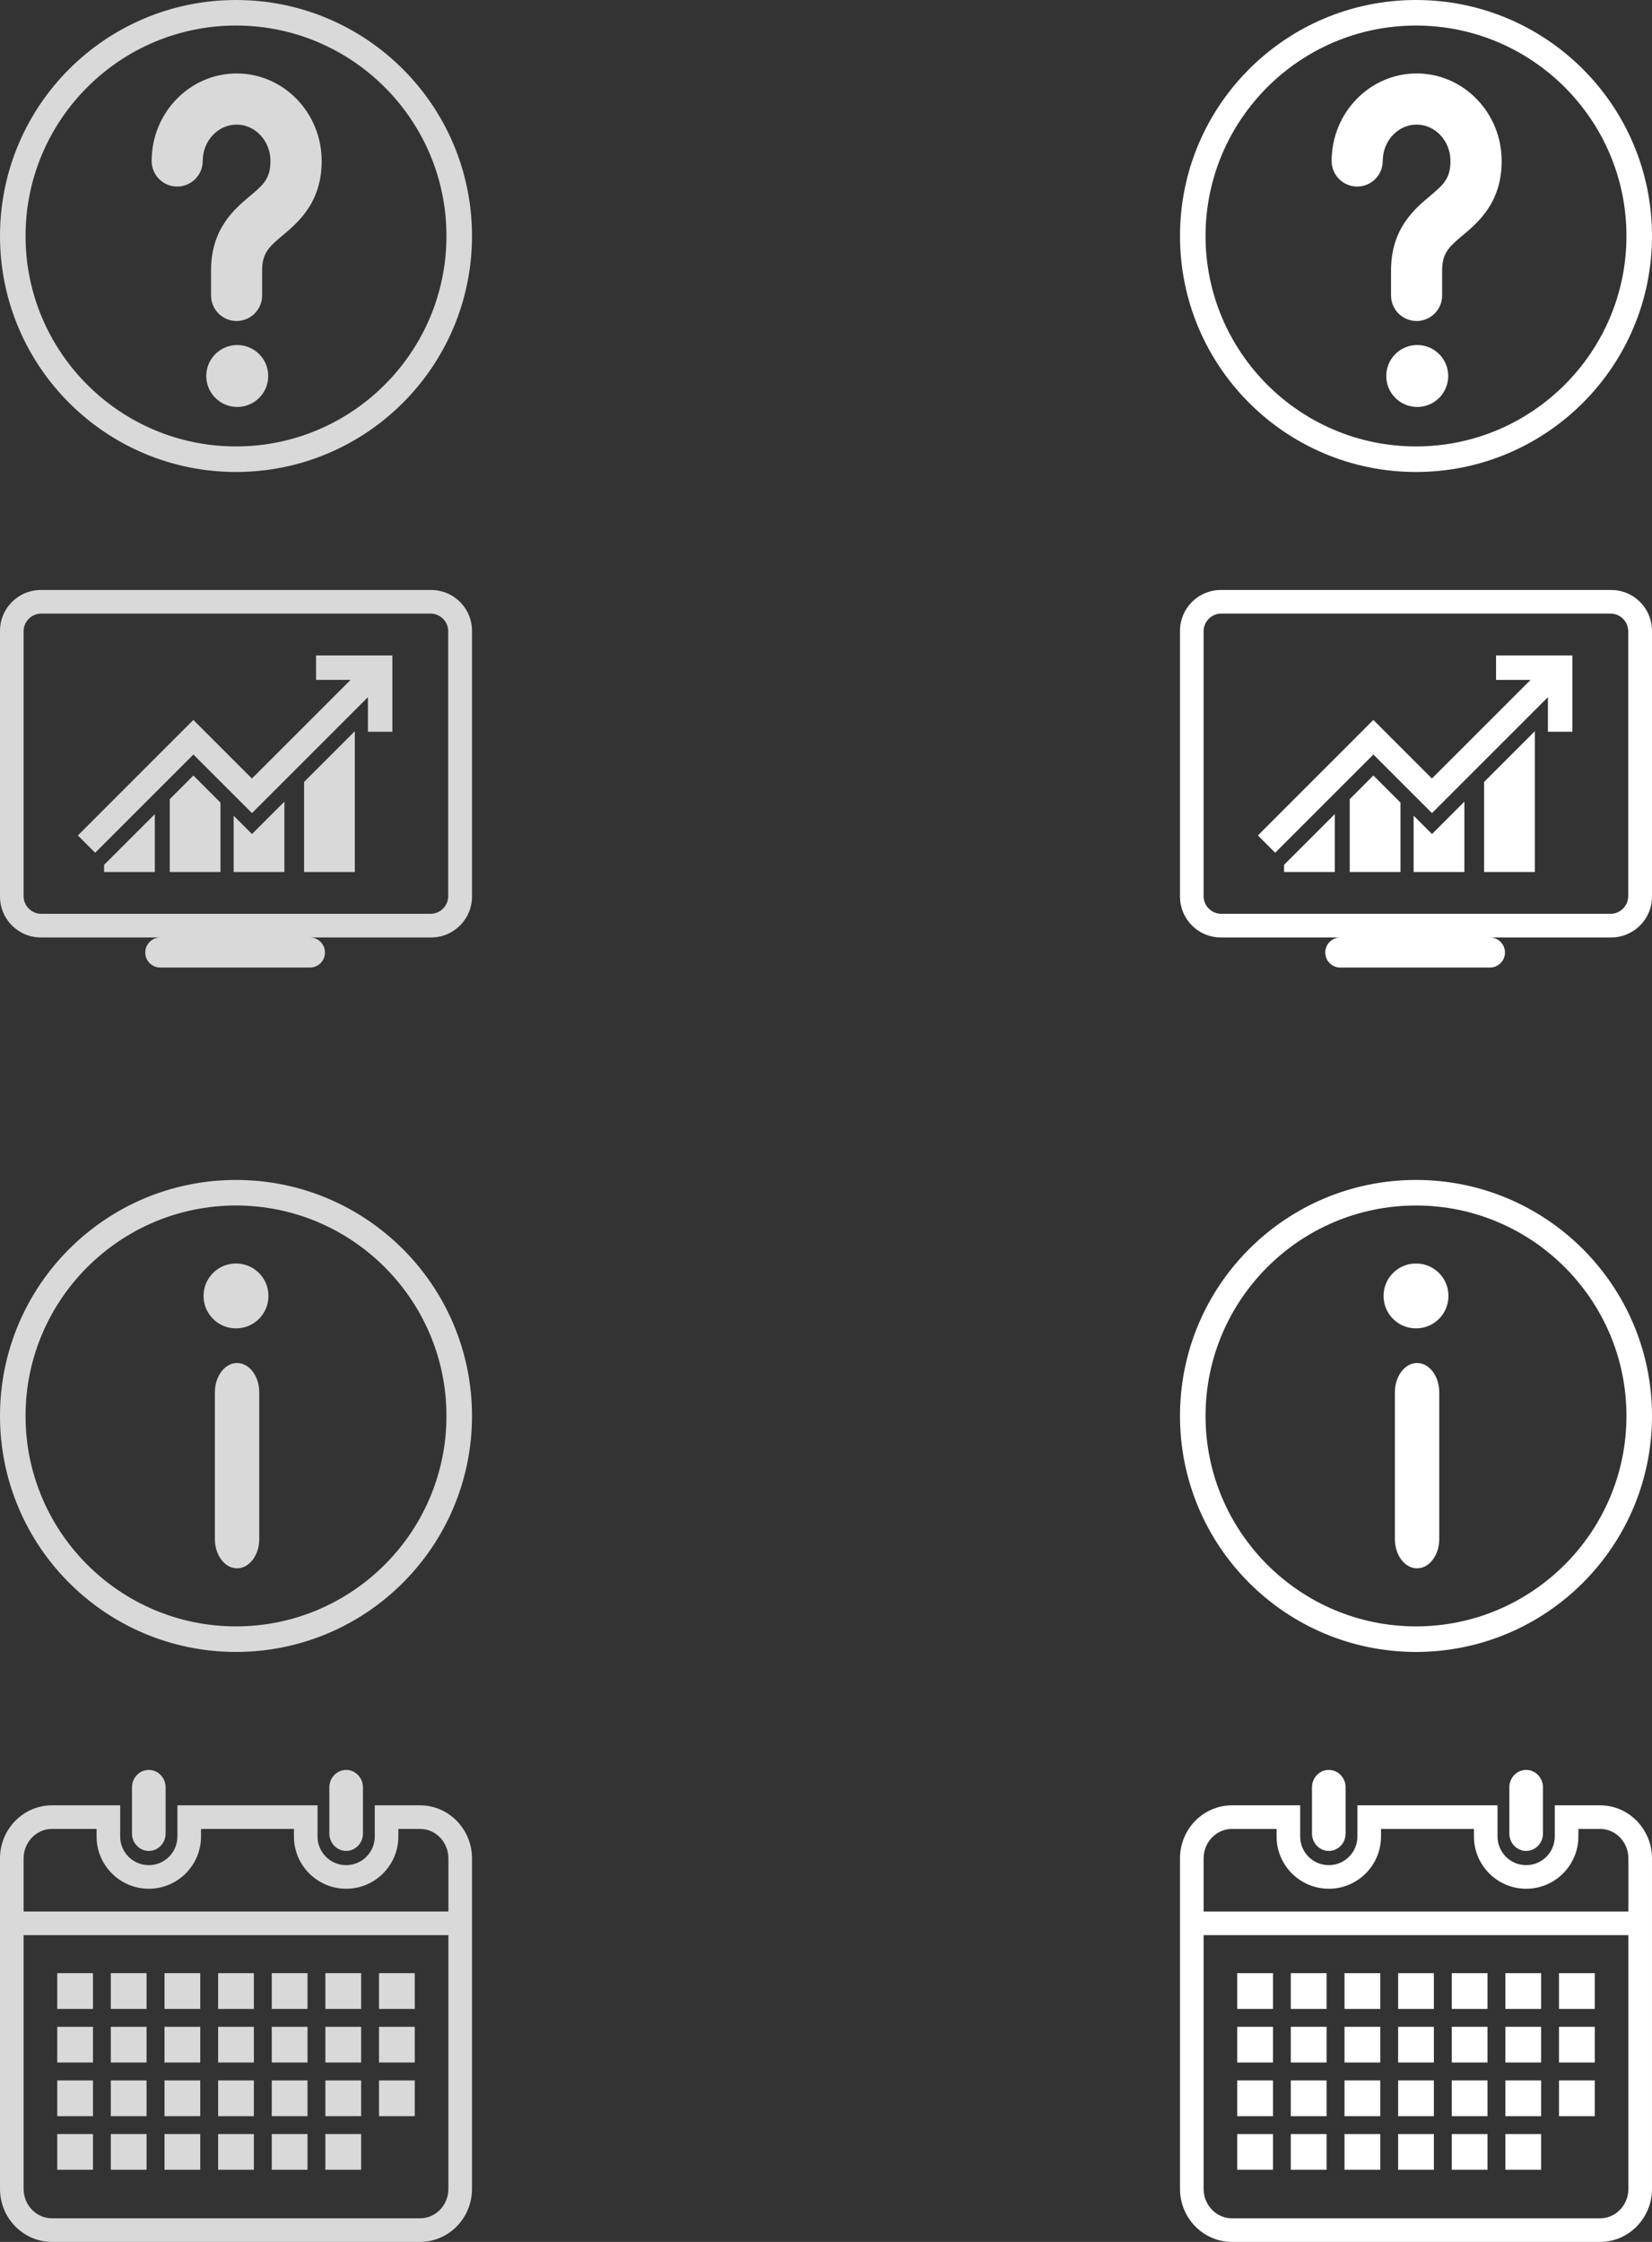 <?xml version="1.0" encoding="UTF-8"?><svg id="icons_-_200_" xmlns="http://www.w3.org/2000/svg" width="280" height="380" viewBox="0 0 280 380"><rect x="0" y="0" width="280" height="380" fill="#333333" stroke="none"/><defs><style>.cls-1{fill:#fff;}.cls-2{fill:#dad9d9;}</style></defs><path class="cls-2" d="M43.94,260.88c0,2.73-1.69,4.95-3.76,4.95s-3.76-2.22-3.76-4.95v-24.9c0-2.72,1.69-4.95,3.76-4.95s3.76,2.22,3.76,4.95v24.9Zm-3.94-35.72c-3.04,0-5.5-2.46-5.5-5.5s2.45-5.5,5.5-5.5,5.5,2.45,5.5,5.5-2.46,5.5-5.5,5.5m0-20.83c19.67,0,35.67,16,35.67,35.67s-16,35.67-35.67,35.67S4.33,259.67,4.33,240s16-35.67,35.67-35.67m0-4.33c-22.09,0-40,17.91-40,40s17.91,40,40,40,40-17.91,40-40-17.91-40-40-40h0Z"/><path class="cls-1" d="M243.94,260.88c0,2.73-1.69,4.95-3.76,4.95s-3.76-2.22-3.76-4.95v-24.9c0-2.72,1.69-4.95,3.76-4.95s3.76,2.22,3.76,4.95v24.9Zm-3.94-35.72c-3.04,0-5.5-2.46-5.5-5.5s2.45-5.5,5.5-5.5,5.5,2.45,5.5,5.5-2.46,5.5-5.5,5.5m0-20.83c19.67,0,35.67,16,35.67,35.67s-16,35.67-35.67,35.67-35.67-16-35.67-35.67,16-35.67,35.67-35.67m0-4.33c-22.09,0-40,17.91-40,40s17.91,40,40,40,40-17.91,40-40-17.91-40-40-40h0Z"/><g><g><rect class="cls-2" x="36.97" y="334.45" width="6.06" height="6.06"/><rect class="cls-2" x="27.88" y="343.54" width="6.06" height="6.05"/><rect class="cls-2" x="46.06" y="334.45" width="6.06" height="6.06"/><rect class="cls-2" x="27.88" y="334.45" width="6.06" height="6.06"/><rect class="cls-2" x="18.78" y="343.54" width="6.06" height="6.05"/><rect class="cls-2" x="36.97" y="343.54" width="6.06" height="6.05"/><rect class="cls-2" x="18.78" y="352.63" width="6.06" height="6.06"/><rect class="cls-2" x="55.15" y="343.54" width="6.06" height="6.05"/><rect class="cls-2" x="9.7" y="334.45" width="6.06" height="6.06"/><rect class="cls-2" x="46.06" y="343.54" width="6.06" height="6.05"/><rect class="cls-2" x="18.78" y="334.45" width="6.06" height="6.06"/><rect class="cls-2" x="46.06" y="352.63" width="6.06" height="6.06"/><rect class="cls-2" x="55.15" y="352.63" width="6.06" height="6.06"/><rect class="cls-2" x="64.24" y="352.63" width="6.06" height="6.06"/><rect class="cls-2" x="64.24" y="334.45" width="6.06" height="6.06"/><rect class="cls-2" x="9.7" y="352.63" width="6.06" height="6.06"/><rect class="cls-2" x="9.7" y="343.54" width="6.06" height="6.05"/><rect class="cls-2" x="27.88" y="352.63" width="6.06" height="6.06"/><rect class="cls-2" x="36.97" y="352.63" width="6.06" height="6.06"/><rect class="cls-2" x="64.24" y="343.54" width="6.06" height="6.05"/><rect class="cls-2" x="55.15" y="334.45" width="6.06" height="6.06"/><rect class="cls-2" x="46.06" y="361.72" width="6.06" height="6.05"/><rect class="cls-2" x="36.97" y="361.72" width="6.06" height="6.05"/><rect class="cls-2" x="27.88" y="361.72" width="6.06" height="6.05"/><rect class="cls-2" x="18.78" y="361.72" width="6.06" height="6.05"/><rect class="cls-2" x="55.15" y="361.72" width="6.06" height="6.05"/><rect class="cls-2" x="9.7" y="361.72" width="6.06" height="6.05"/></g><path class="cls-2" d="M71.2,306h-7.68v5.29c0,2.67-2.17,4.85-4.85,4.85s-4.85-2.17-4.85-4.85v-5.29H30.07v5.29c0,2.67-2.17,4.85-4.85,4.85s-4.85-2.17-4.85-4.85v-5.29H8.81c-4.86,0-8.81,4.03-8.81,9v56.01c0,4.96,3.95,8.99,8.81,8.99h62.39c4.85,0,8.8-4.03,8.8-8.99v-56.01c0-4.96-3.95-9-8.8-9Zm4.8,65.01c0,2.75-2.15,4.99-4.8,4.99H8.81c-2.65,0-4.81-2.24-4.81-4.99v-43.01H76v43.01ZM4,324v-9c0-2.75,2.16-5,4.81-5h7.56v1.29c0,4.88,3.97,8.85,8.85,8.85s8.85-3.97,8.85-8.85v-1.29h15.75v1.29c0,4.88,3.97,8.85,8.85,8.85s8.85-3.97,8.85-8.85v-1.29h3.68c2.65,0,4.8,2.24,4.8,5v9H4Z"/><path class="cls-2" d="M58.67,300c-1.57,0-2.85,1.32-2.85,2.95v7.83c0,1.62,1.28,2.95,2.85,2.95s2.85-1.32,2.85-2.95v-7.83c0-1.62-1.28-2.95-2.85-2.95Z"/><path class="cls-2" d="M25.22,300c-1.57,0-2.85,1.32-2.85,2.95v7.83c0,1.62,1.28,2.95,2.85,2.95s2.85-1.32,2.85-2.95v-7.83c0-1.62-1.28-2.95-2.85-2.95Z"/></g><g><g><rect class="cls-1" x="236.97" y="334.45" width="6.06" height="6.06"/><rect class="cls-1" x="227.88" y="343.54" width="6.06" height="6.05"/><rect class="cls-1" x="246.06" y="334.45" width="6.06" height="6.06"/><rect class="cls-1" x="227.88" y="334.45" width="6.06" height="6.06"/><rect class="cls-1" x="218.78" y="343.54" width="6.06" height="6.05"/><rect class="cls-1" x="236.97" y="343.54" width="6.06" height="6.05"/><rect class="cls-1" x="218.78" y="352.63" width="6.06" height="6.06"/><rect class="cls-1" x="255.15" y="343.54" width="6.06" height="6.05"/><rect class="cls-1" x="209.7" y="334.45" width="6.06" height="6.06"/><rect class="cls-1" x="246.06" y="343.54" width="6.06" height="6.05"/><rect class="cls-1" x="218.78" y="334.45" width="6.06" height="6.06"/><rect class="cls-1" x="246.06" y="352.63" width="6.06" height="6.06"/><rect class="cls-1" x="255.15" y="352.63" width="6.06" height="6.06"/><rect class="cls-1" x="264.24" y="352.63" width="6.06" height="6.06"/><rect class="cls-1" x="264.24" y="334.45" width="6.06" height="6.06"/><rect class="cls-1" x="209.7" y="352.63" width="6.06" height="6.06"/><rect class="cls-1" x="209.7" y="343.54" width="6.06" height="6.05"/><rect class="cls-1" x="227.88" y="352.63" width="6.06" height="6.06"/><rect class="cls-1" x="236.97" y="352.63" width="6.06" height="6.06"/><rect class="cls-1" x="264.24" y="343.54" width="6.06" height="6.05"/><rect class="cls-1" x="255.15" y="334.45" width="6.06" height="6.06"/><rect class="cls-1" x="246.06" y="361.72" width="6.06" height="6.05"/><rect class="cls-1" x="236.97" y="361.72" width="6.06" height="6.05"/><rect class="cls-1" x="227.88" y="361.72" width="6.06" height="6.05"/><rect class="cls-1" x="218.78" y="361.72" width="6.06" height="6.05"/><rect class="cls-1" x="255.15" y="361.72" width="6.06" height="6.05"/><rect class="cls-1" x="209.7" y="361.72" width="6.06" height="6.05"/></g><path class="cls-1" d="M271.2,306h-7.68v5.29c0,2.67-2.17,4.85-4.85,4.85s-4.85-2.17-4.85-4.85v-5.29h-23.75v5.29c0,2.67-2.17,4.85-4.85,4.85s-4.85-2.17-4.85-4.85v-5.29h-11.56c-4.86,0-8.81,4.03-8.81,9v56.01c0,4.96,3.95,8.99,8.81,8.99h62.39c4.85,0,8.8-4.03,8.8-8.99v-56.01c0-4.96-3.95-9-8.8-9Zm4.8,65.01c0,2.75-2.15,4.99-4.8,4.99h-62.39c-2.65,0-4.81-2.24-4.81-4.99v-43.01h72v43.01Zm-72-47.01v-9c0-2.75,2.16-5,4.81-5h7.56v1.29c0,4.88,3.97,8.85,8.85,8.85s8.85-3.97,8.85-8.85v-1.29h15.75v1.29c0,4.88,3.97,8.85,8.85,8.85s8.85-3.97,8.85-8.85v-1.29h3.68c2.65,0,4.8,2.24,4.8,5v9h-72Z"/><path class="cls-1" d="M258.67,300c-1.57,0-2.85,1.32-2.85,2.95v7.83c0,1.62,1.28,2.95,2.85,2.95s2.85-1.32,2.85-2.95v-7.83c0-1.62-1.28-2.95-2.85-2.95Z"/><path class="cls-1" d="M225.22,300c-1.57,0-2.85,1.32-2.85,2.95v7.83c0,1.62,1.28,2.95,2.85,2.95s2.85-1.32,2.85-2.95v-7.83c0-1.62-1.28-2.95-2.85-2.95Z"/></g><path class="cls-1" d="M240,4.33c19.67,0,35.67,16,35.67,35.67s-16,35.67-35.67,35.67-35.67-16-35.67-35.67S220.33,4.33,240,4.33m0-4.33c-22.09,0-40,17.91-40,40s17.91,40,40,40,40-17.91,40-40S262.09,0,240,0h0Zm.21,68.98c-2.9,0-5.25-2.35-5.25-5.25s2.35-5.25,5.25-5.25,5.25,2.35,5.25,5.25-2.34,5.25-5.25,5.25Zm7.72-29.1c-2.25,1.89-3.5,2.94-3.5,5.95v4.25c0,2.39-1.94,4.33-4.33,4.33s-4.33-1.94-4.33-4.33v-4.25c0-7.06,3.96-10.39,6.58-12.59,2.25-1.89,3.49-2.94,3.49-5.95,0-3.41-2.58-6.17-5.74-6.17s-5.74,2.77-5.74,6.17c0,2.39-1.94,4.33-4.33,4.33s-4.33-1.94-4.33-4.33c0-8.18,6.46-14.84,14.41-14.84s14.41,6.65,14.41,14.84c0,7.04-3.97,10.37-6.58,12.59Z"/><path class="cls-2" d="M40,4.33c19.67,0,35.67,16,35.67,35.67s-16,35.67-35.67,35.67S4.33,59.67,4.33,40,20.33,4.33,40,4.33m0-4.33C17.91,0,0,17.91,0,40s17.91,40,40,40,40-17.91,40-40S62.09,0,40,0h0Zm.21,68.98c-2.9,0-5.25-2.35-5.25-5.25s2.35-5.25,5.25-5.25,5.25,2.35,5.25,5.25-2.34,5.25-5.25,5.25Zm7.72-29.1c-2.25,1.89-3.5,2.94-3.5,5.95v4.25c0,2.39-1.94,4.33-4.33,4.33s-4.33-1.94-4.33-4.33v-4.25c0-7.06,3.96-10.39,6.58-12.59,2.25-1.89,3.49-2.94,3.49-5.95,0-3.41-2.58-6.17-5.74-6.17s-5.74,2.77-5.74,6.17c0,2.39-1.94,4.33-4.33,4.33s-4.33-1.94-4.33-4.33c0-8.18,6.46-14.84,14.41-14.84s14.41,6.65,14.41,14.84c0,7.04-3.97,10.37-6.58,12.59Z"/><path class="cls-2" d="M32.78,131.45l4.59,4.59v11.76h-8.6v-12.34l4-4.01Zm-15.14,16.35h8.6v-9.81l-8.6,8.6v1.21Zm21.96-9.53v9.53h8.6v-11.92l-5.49,5.49-3.11-3.11Zm11.94,9.53h8.6v-23.86l-8.6,8.6v15.26Zm2.02-32.56h5.86l-16.72,16.72-9.93-9.93-19.57,19.58,2.93,2.93,16.65-16.65,9.93,9.93,19.65-19.65v5.86h4.14v-12.93h-12.93v4.14Zm23.38-14.06c-1.11-.75-2.44-1.18-3.87-1.18H6.93c-3.83,0-6.93,3.1-6.93,6.93v45.04c0,2.39,1.21,4.5,3.06,5.75,1.11,.75,2.44,1.18,3.87,1.18H27.17c-1.41,0-2.55,1.14-2.55,2.55s1.14,2.55,2.55,2.55h25.36c1.41,0,2.55-1.14,2.55-2.55s-1.14-2.55-2.55-2.55h20.54c3.83,0,6.93-3.1,6.93-6.93v-45.04c0-2.39-1.21-4.5-3.06-5.75Zm-.97,50.71c0,1.65-1.35,3-3,3H7c-1.65,0-3-1.35-3-3v-44.89c0-1.65,1.35-3,3-3H72.97c1.65,0,3,1.35,3,3v44.89Z"/><path class="cls-1" d="M232.78,131.45l4.59,4.59v11.76h-8.6v-12.34l4-4.01Zm-15.14,16.35h8.6v-9.81l-8.6,8.6v1.21Zm21.96-9.53v9.53h8.6v-11.92l-5.49,5.49-3.11-3.11Zm11.94,9.53h8.6v-23.86l-8.6,8.6v15.26Zm2.02-32.56h5.86l-16.72,16.72-9.93-9.93-19.57,19.58,2.93,2.93,16.65-16.65,9.93,9.93,19.65-19.65v5.86h4.14v-12.93h-12.93v4.14Zm23.38-14.06c-1.11-.75-2.44-1.18-3.87-1.18h-66.14c-3.83,0-6.93,3.1-6.93,6.93v45.04c0,2.39,1.21,4.5,3.06,5.75,1.11,.75,2.44,1.18,3.87,1.18h20.24c-1.41,0-2.55,1.14-2.55,2.55s1.14,2.55,2.55,2.55h25.36c1.41,0,2.55-1.14,2.55-2.55s-1.14-2.55-2.55-2.55h20.54c3.83,0,6.93-3.1,6.93-6.93v-45.04c0-2.39-1.21-4.5-3.06-5.75Zm-.97,50.71c0,1.65-1.35,3-3,3h-65.97c-1.65,0-3-1.35-3-3v-44.89c0-1.65,1.35-3,3-3h65.97c1.65,0,3,1.35,3,3v44.89Z"/></svg>